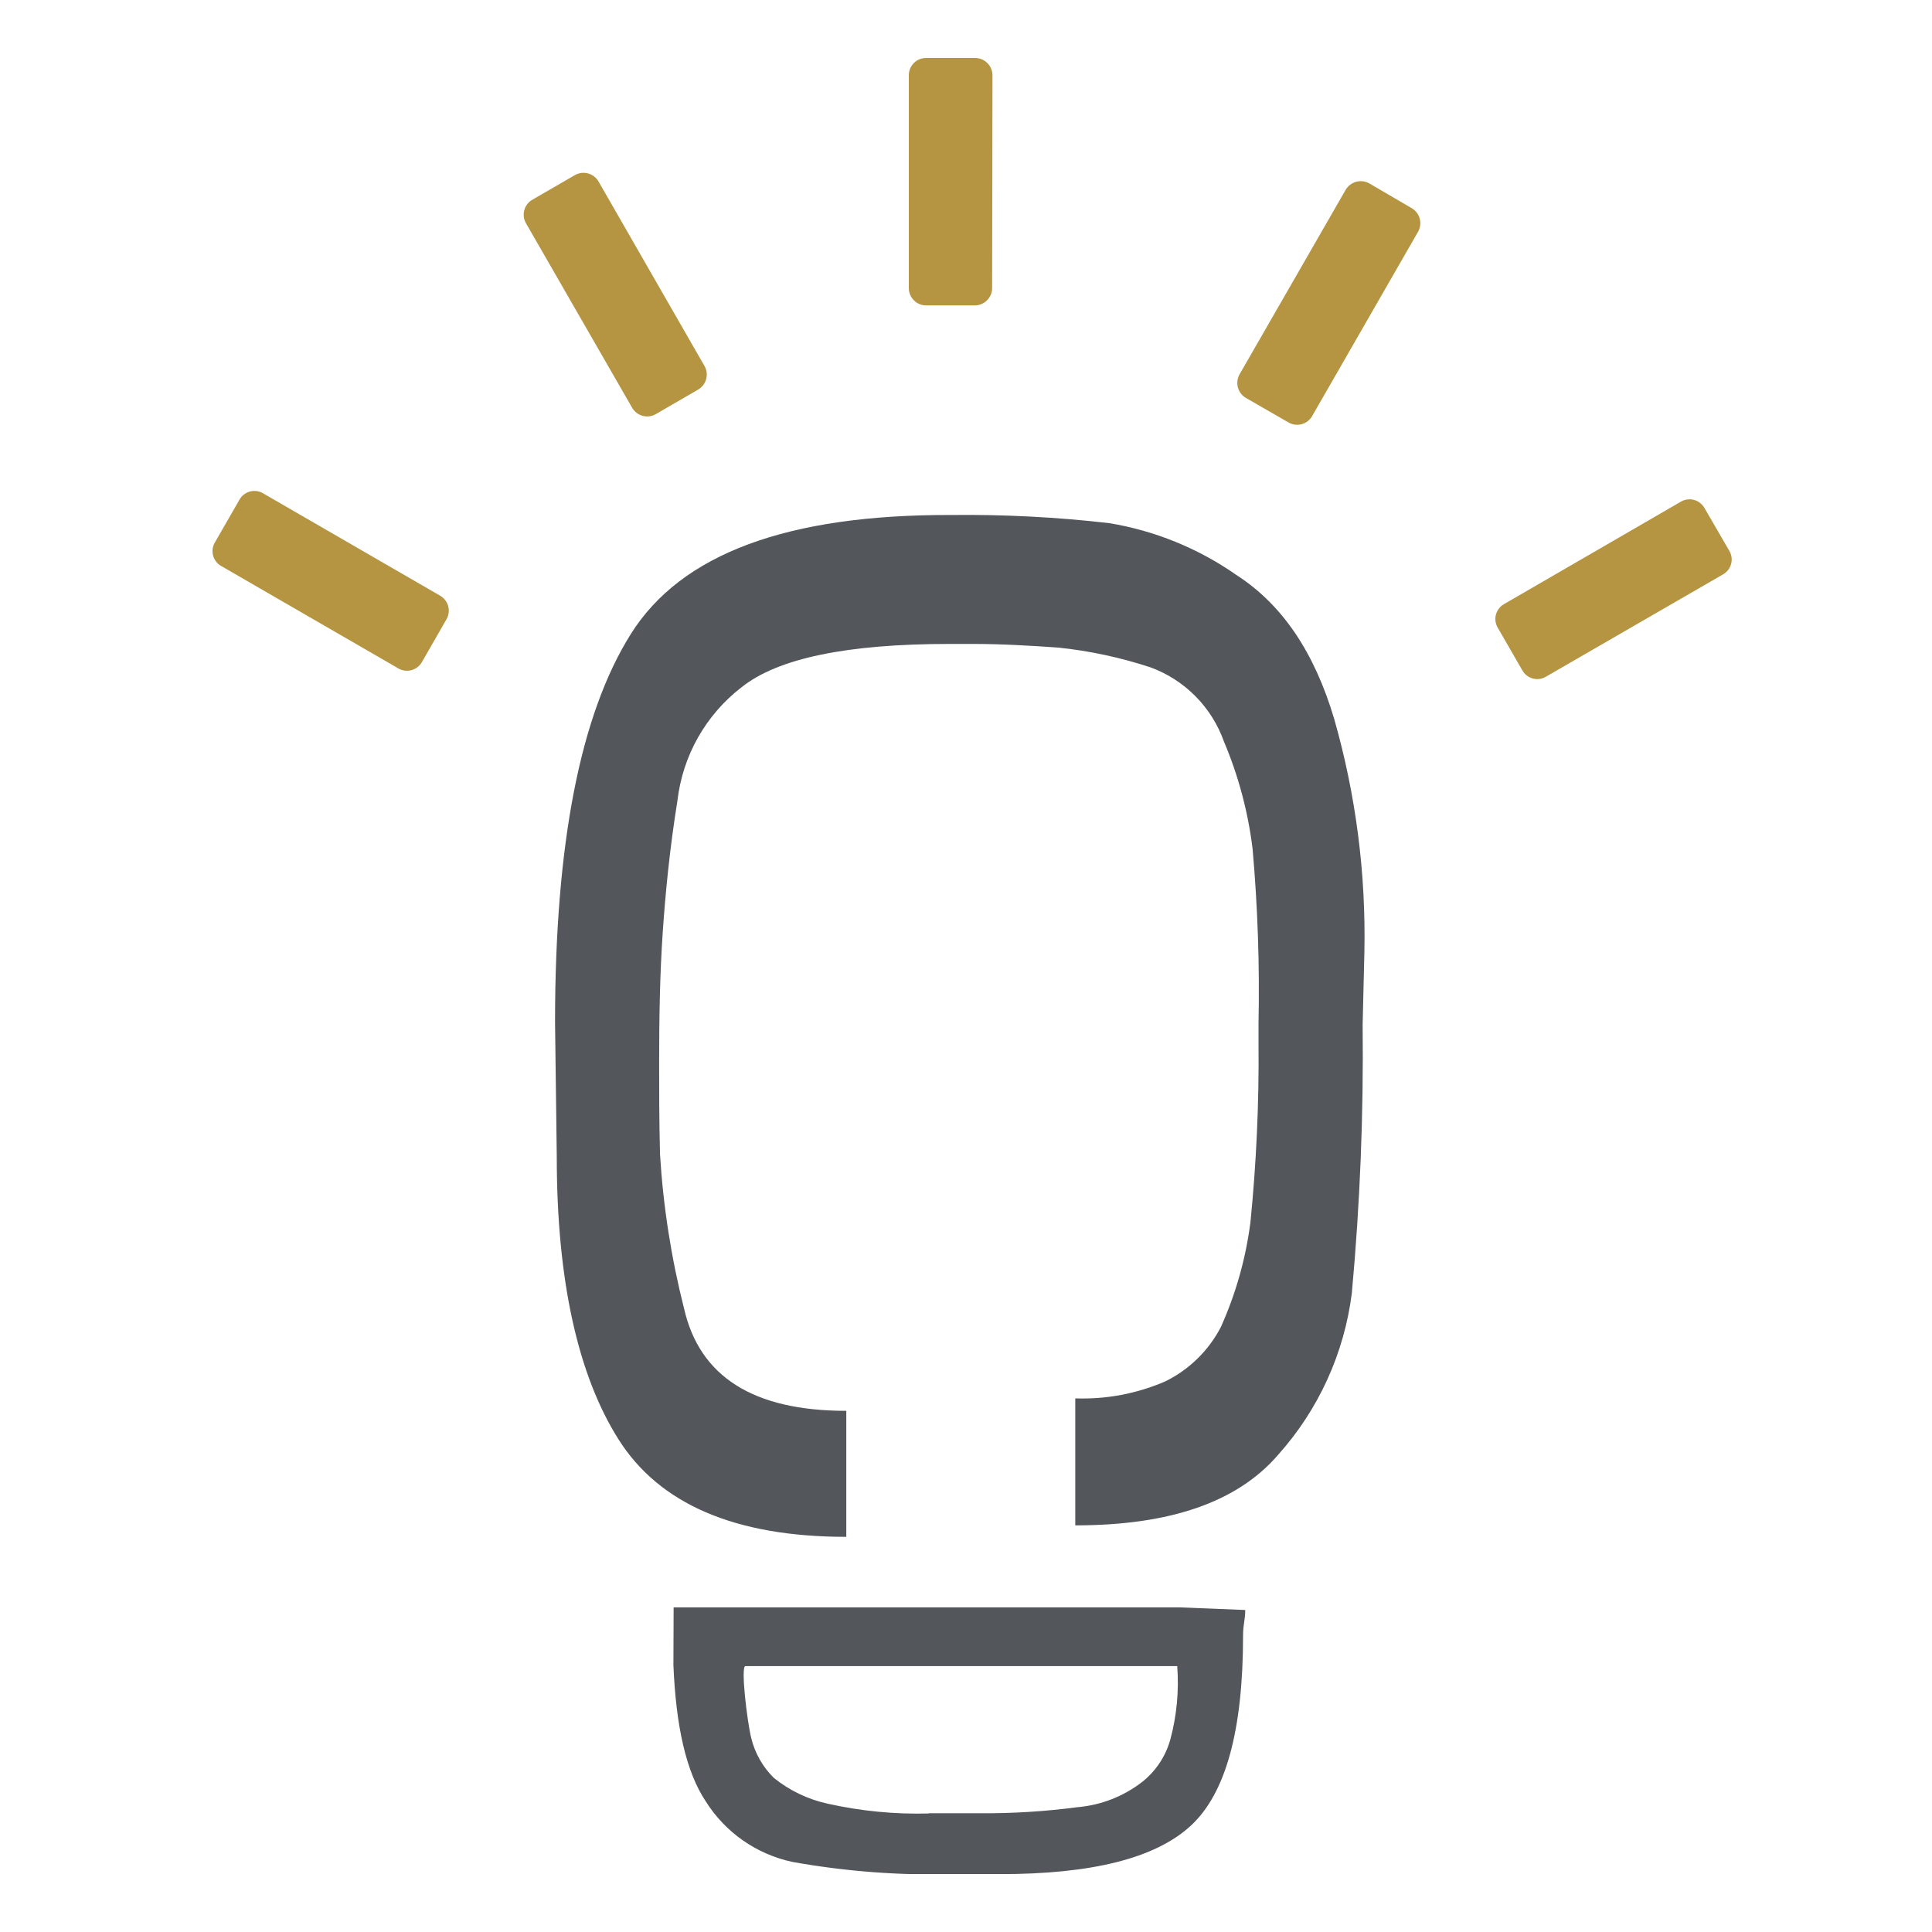 <svg xmlns="http://www.w3.org/2000/svg" width="100" height="100" viewBox="0 0 100 100" fill="none"><g style="mix-blend-mode:multiply"><g clip-path="url(#clip0_1163_859)"><path fill-rule="evenodd" clip-rule="evenodd" d="M48.035 93.854H50.732C52.416 93.865 54.099 93.76 55.768 93.54C56.99 93.436 58.156 92.98 59.126 92.227C59.833 91.665 60.343 90.891 60.581 90.018C60.91 88.787 61.029 87.509 60.933 86.238H38.583C38.325 86.238 38.678 89.132 38.88 89.945C39.069 90.732 39.474 91.451 40.049 92.02C40.865 92.679 41.823 93.138 42.847 93.36C44.567 93.744 46.329 93.914 48.09 93.865L48.035 93.854ZM64.453 83.333C64.453 83.86 64.341 84.067 64.341 84.645C64.341 89.552 63.451 92.839 61.616 94.516C59.78 96.192 56.501 97.005 51.745 97.005H49.377C46.575 97.079 43.772 96.867 41.011 96.372C40.095 96.176 39.227 95.799 38.458 95.263C37.69 94.727 37.036 94.041 36.535 93.248C35.516 91.722 34.985 89.356 34.856 86.182L34.867 83.198H43.821H61.068L64.453 83.333Z" fill="#53565A"></path><path fill-rule="evenodd" clip-rule="evenodd" d="M28.818 59.873L28.729 52.913C28.729 43.649 30.038 36.986 32.646 32.825C35.253 28.663 40.766 26.628 49.238 26.656C51.965 26.624 54.692 26.765 57.402 27.076C59.77 27.465 62.021 28.381 63.989 29.757C66.367 31.288 68.029 33.75 69.059 37.216C70.18 41.142 70.706 45.214 70.62 49.296L70.53 53.042C70.582 57.678 70.395 62.313 69.971 66.929C69.579 70.044 68.248 72.966 66.154 75.302C64.045 77.752 60.558 78.953 55.656 78.953V72.38C57.256 72.437 58.849 72.136 60.318 71.499C61.548 70.894 62.554 69.912 63.188 68.695C63.964 66.971 64.481 65.142 64.722 63.266C65.029 60.199 65.169 57.118 65.141 54.035V52.97C65.202 49.956 65.099 46.942 64.834 43.94C64.601 42.027 64.102 40.157 63.351 38.383C63.038 37.501 62.534 36.7 61.876 36.036C61.219 35.372 60.423 34.861 59.545 34.541C58.001 34.032 56.406 33.69 54.789 33.52C53.401 33.425 51.918 33.33 50.357 33.33H49.143C43.849 33.33 40.262 34.07 38.382 35.573C37.464 36.28 36.697 37.165 36.127 38.174C35.557 39.184 35.196 40.298 35.063 41.45C34.66 43.952 34.436 46.273 34.297 48.348C34.157 50.423 34.117 52.656 34.117 55.017C34.117 56.351 34.117 57.933 34.162 59.739C34.326 62.44 34.744 65.119 35.41 67.742C36.216 71.258 38.997 73.025 43.804 73.025V79.547C38.018 79.547 34.117 77.831 32.013 74.5C29.909 71.168 28.818 66.261 28.818 59.873Z" fill="#53565A"></path><path fill-rule="evenodd" clip-rule="evenodd" d="M36.462 18.939C36.521 19.041 36.559 19.154 36.575 19.271C36.59 19.388 36.582 19.507 36.551 19.621C36.521 19.735 36.468 19.842 36.396 19.936C36.324 20.029 36.234 20.108 36.132 20.167L33.944 21.434C33.842 21.493 33.729 21.532 33.612 21.547C33.495 21.562 33.376 21.555 33.262 21.524C33.148 21.493 33.042 21.44 32.948 21.368C32.855 21.296 32.777 21.206 32.718 21.103L27.229 11.564C27.169 11.461 27.13 11.348 27.114 11.231C27.098 11.114 27.106 10.994 27.137 10.88C27.167 10.766 27.221 10.659 27.293 10.565C27.365 10.472 27.456 10.394 27.559 10.335L29.758 9.062C29.965 8.945 30.21 8.914 30.44 8.977C30.669 9.04 30.865 9.192 30.983 9.399L36.462 18.939Z" fill="#B59541"></path><path fill-rule="evenodd" clip-rule="evenodd" d="M51.353 14.912C51.352 15.15 51.256 15.379 51.087 15.547C50.918 15.715 50.69 15.809 50.452 15.809H47.934C47.696 15.808 47.468 15.712 47.3 15.543C47.133 15.374 47.039 15.145 47.039 14.906V3.897C47.039 3.779 47.062 3.663 47.107 3.554C47.152 3.445 47.218 3.346 47.301 3.263C47.384 3.179 47.483 3.113 47.591 3.068C47.7 3.023 47.816 3 47.934 3H50.474C50.712 3.001 50.94 3.097 51.108 3.266C51.276 3.436 51.37 3.664 51.37 3.903L51.353 14.912Z" fill="#B59541"></path><path fill-rule="evenodd" clip-rule="evenodd" d="M22.802 30.845C23.002 30.967 23.146 31.163 23.203 31.391C23.259 31.619 23.224 31.86 23.105 32.062L21.84 34.266C21.724 34.47 21.534 34.621 21.308 34.685C21.083 34.749 20.842 34.721 20.637 34.608L11.431 29.286C11.331 29.227 11.244 29.149 11.175 29.056C11.105 28.963 11.054 28.857 11.026 28.744C10.997 28.632 10.991 28.515 11.008 28.4C11.025 28.285 11.064 28.174 11.123 28.075L12.394 25.865C12.45 25.763 12.526 25.674 12.617 25.602C12.709 25.529 12.813 25.476 12.925 25.444C13.036 25.412 13.153 25.403 13.269 25.416C13.384 25.43 13.495 25.466 13.597 25.523L22.802 30.845Z" fill="#B59541"></path><path fill-rule="evenodd" clip-rule="evenodd" d="M64.162 19.37C64.103 19.473 64.065 19.586 64.05 19.703C64.034 19.82 64.042 19.939 64.073 20.053C64.103 20.168 64.156 20.274 64.228 20.368C64.3 20.462 64.39 20.54 64.493 20.599L66.692 21.866C66.794 21.925 66.907 21.964 67.023 21.979C67.141 21.995 67.259 21.987 67.373 21.956C67.487 21.925 67.594 21.872 67.687 21.8C67.781 21.728 67.859 21.638 67.917 21.535L73.396 12.001C73.455 11.899 73.493 11.786 73.508 11.669C73.524 11.552 73.516 11.432 73.485 11.318C73.455 11.204 73.402 11.097 73.33 11.004C73.258 10.91 73.168 10.832 73.066 10.773L70.878 9.494C70.669 9.376 70.424 9.346 70.193 9.409C69.962 9.472 69.766 9.623 69.647 9.831L64.162 19.37Z" fill="#B59541"></path><path fill-rule="evenodd" clip-rule="evenodd" d="M77.833 31.277C77.733 31.336 77.645 31.415 77.576 31.509C77.506 31.602 77.456 31.708 77.427 31.821C77.398 31.934 77.392 32.052 77.409 32.167C77.426 32.283 77.466 32.394 77.525 32.494L78.796 34.698C78.91 34.902 79.1 35.052 79.324 35.116C79.548 35.18 79.789 35.153 79.993 35.04L89.204 29.718C89.303 29.658 89.39 29.58 89.459 29.487C89.528 29.393 89.578 29.288 89.606 29.175C89.635 29.062 89.64 28.945 89.623 28.831C89.606 28.716 89.566 28.606 89.506 28.506L88.225 26.297C88.109 26.093 87.918 25.942 87.693 25.878C87.468 25.814 87.227 25.842 87.022 25.955L77.833 31.277Z" fill="#B59541"></path></g></g><defs><clipPath id="clip0_1163_859"><rect width="78.635" height="94" fill="white" transform="translate(11 3)"></rect></clipPath></defs></svg>